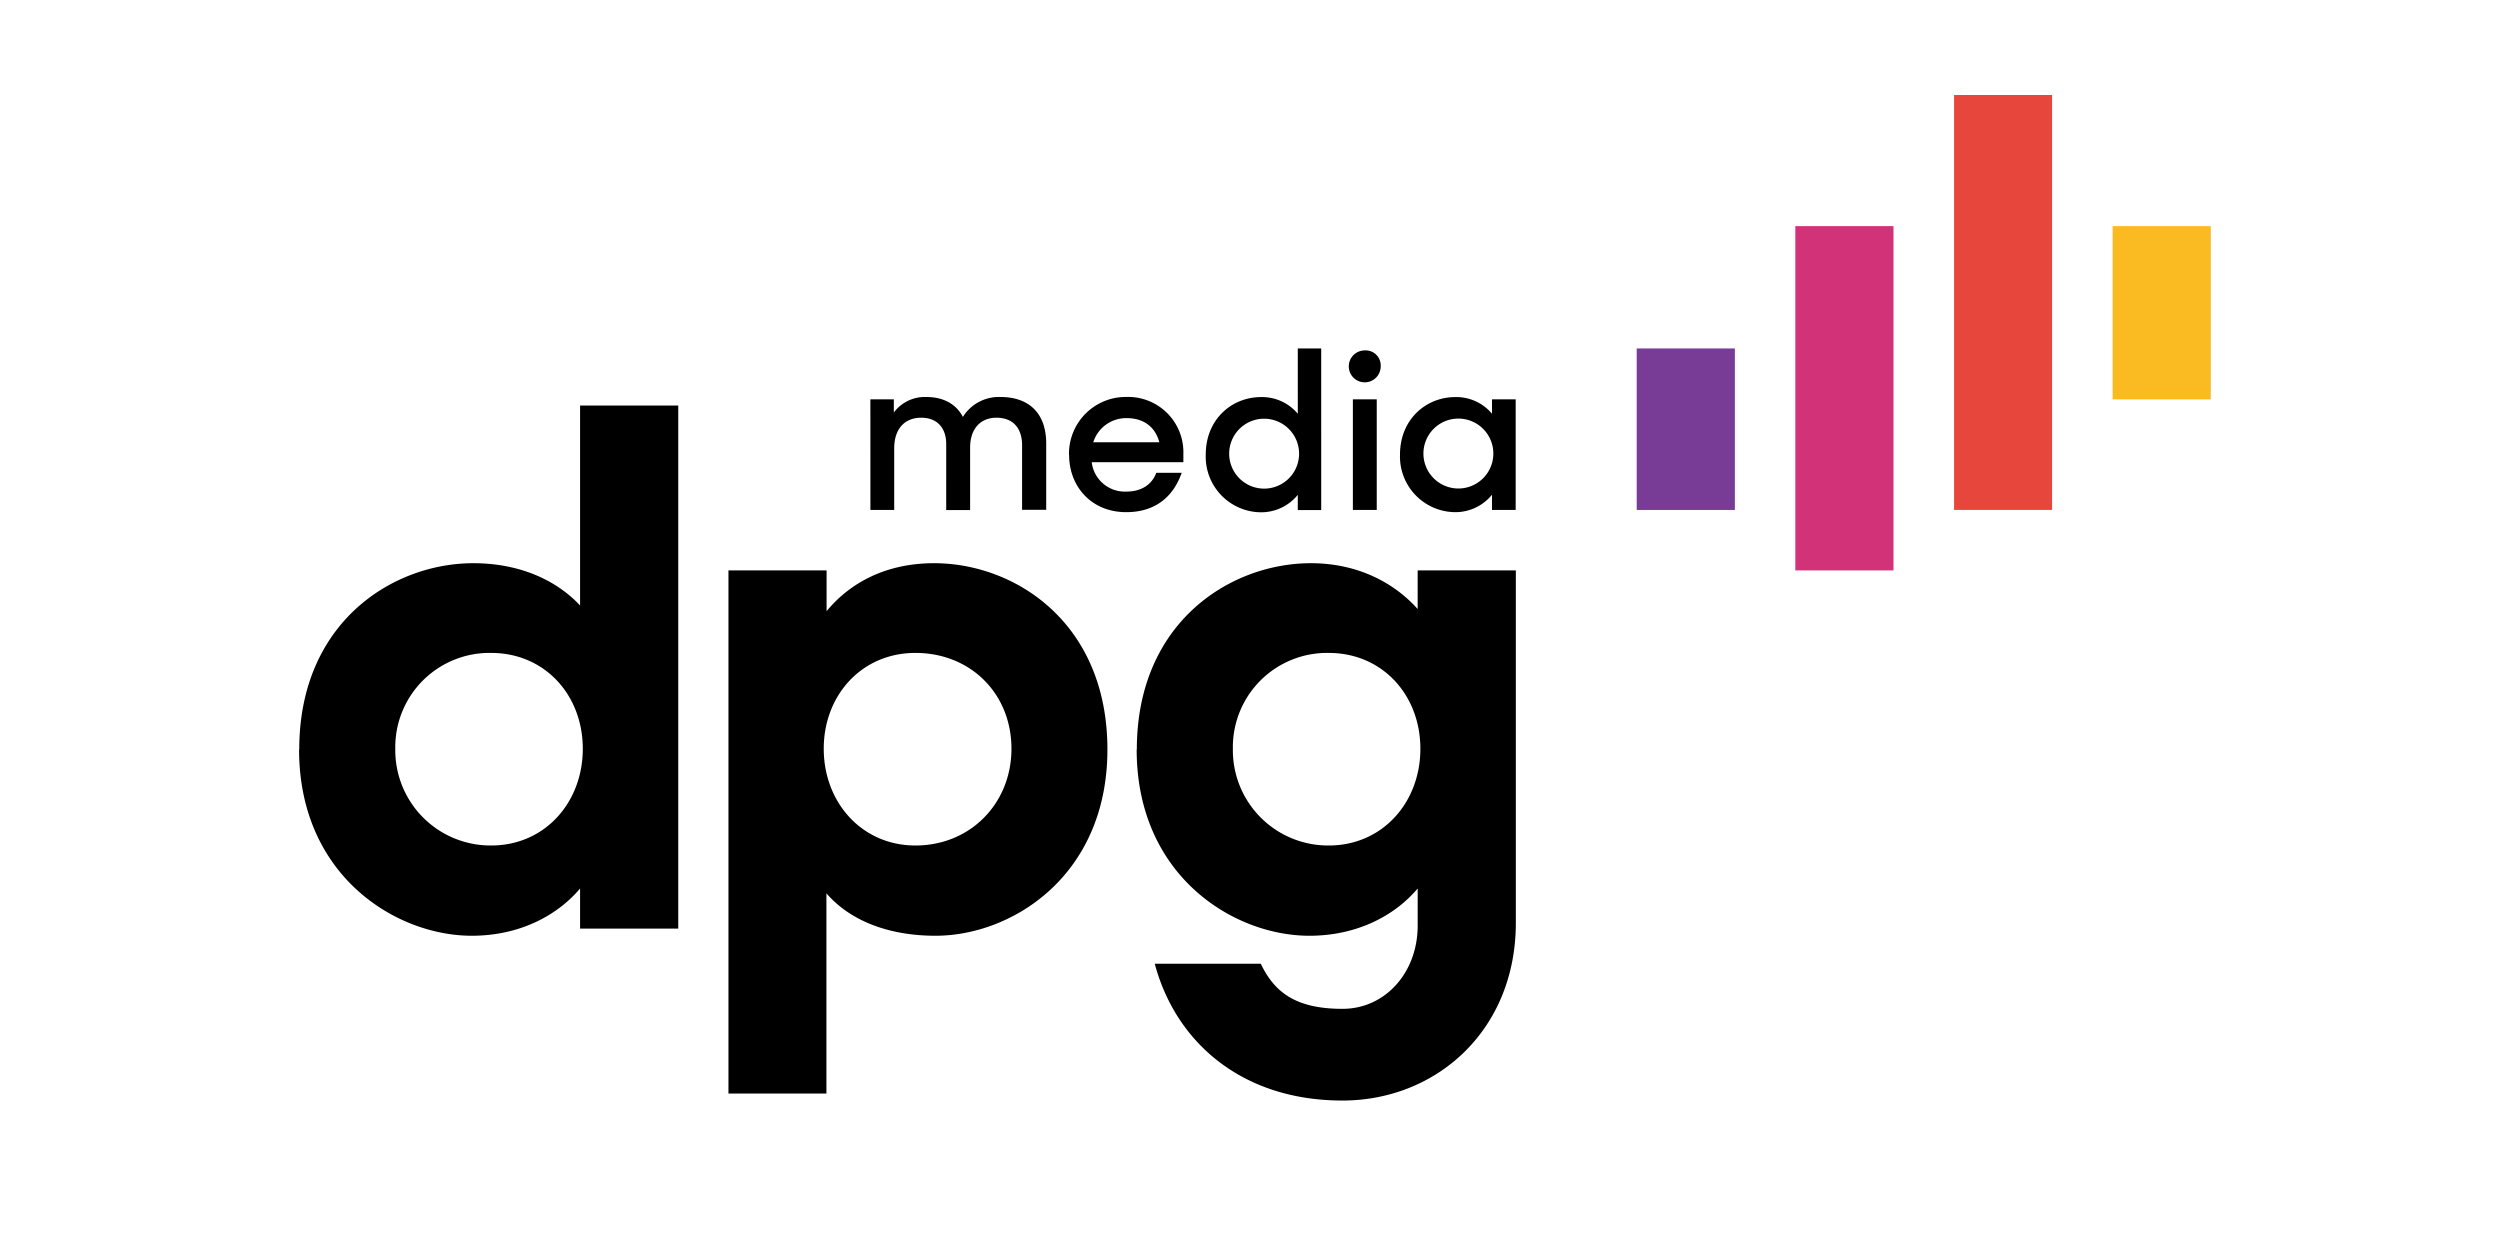 <svg id="Layer_1" data-name="Layer 1" xmlns="http://www.w3.org/2000/svg" width="600" height="300" viewBox="0 0 600 300">
  <title>logo_dpgmedia</title>
  <rect width="600" height="300" fill="#fff" opacity="0"/>
  <g>
    <path d="M71.82,179.88c0-30.44,22.35-44.71,41.78-44.71,11.18,0,20,4.12,25.62,10.15v-48h23.56V222.87H139.22v-9.63c-5.67,6.7-14.78,11.34-26,11.34-18.23,0-41.44-14.44-41.44-44.7m68.09-.18c0-12.89-9.11-23-22-23a22.62,22.62,0,0,0-23,23,22.87,22.87,0,0,0,23,23.22c12.9,0,22-10.32,22-23.22m58.47,34.74v48H174.83V136.89h23.55v9.8c5.51-6.7,14.1-11.52,25.79-11.52,19.44,0,41.61,14.27,41.61,44.71,0,30.26-22.86,44.7-41.26,44.7-11.52,0-20.63-3.77-26.14-10.14m44.37-34.74c0-13.23-9.81-23-23.05-23-12.89,0-22,10.15-22,23s9.12,23.22,22,23.22c13.24,0,23.05-10.15,23.05-23.22m30.09.18c0-30.44,22.36-44.71,41.78-44.71,11.18,0,19.95,4.65,25.62,11v-9.28H363.8v84.6c0,25.79-19.08,42.64-41.61,42.64-24.24,0-40.06-14.1-45.05-32.84h25.45c3.27,6.88,8.42,10.83,19.6,10.83,10.32,0,18.05-8.77,18.05-19.94v-8.94c-5.67,6.7-14.78,11.34-26,11.34-18.23,0-41.44-14.44-41.44-44.7m68.09-.18c0-12.89-9.11-23-22-23a22.62,22.62,0,0,0-23,23,22.87,22.87,0,0,0,23,23.22c12.9,0,22-10.32,22-23.22m-132-83.86h5.63V99a9.29,9.29,0,0,1,7.81-3.72c4.24,0,7.22,1.81,8.76,4.78a10.17,10.17,0,0,1,9-4.78c7.27,0,11,4.3,11,11.15v15.93h-5.79V106.83c0-4-2.12-6.58-6.16-6.58-3.61,0-6.31,2.44-6.31,7.17v15h-5.74V106.57c0-3.88-2.18-6.32-6-6.32s-6.48,2.5-6.48,7.38v14.76H208.9Zm47.7,13.38c0,7.49,5.31,13.7,13.7,13.7,6.85,0,11.25-3.56,13.32-9.45h-6.1c-1,2.76-3.5,4.51-7.17,4.51a8,8,0,0,1-8.33-7.06h22v-2a13.27,13.27,0,0,0-13.7-13.65,13.63,13.63,0,0,0-13.75,13.91Zm5.79-3.07a8.29,8.29,0,0,1,8-5.8c4,0,6.85,2,7.86,5.8Zm27,3a13.35,13.35,0,0,0,13.22,13.8,11.31,11.31,0,0,0,8.87-4.19v3.66h5.62V83.63h-5.62V99.3a11.19,11.19,0,0,0-8.82-4c-7,0-13.27,5.31-13.27,13.81Zm22.4-.05a8.39,8.39,0,1,1-8.38-8.61,8.4,8.4,0,0,1,8.38,8.61Zm15.77-25a3.83,3.83,0,1,0,3.82,3.82,3.62,3.62,0,0,0-3.82-3.82Zm-2.86,38.28h5.73V95.84h-5.73ZM336,109.12a13.35,13.35,0,0,0,13.21,13.8,11.3,11.3,0,0,0,8.87-4.19v3.66h5.68V95.84h-5.68V99.3a11.15,11.15,0,0,0-8.81-4c-7,0-13.27,5.31-13.27,13.81Zm22.4-.05a8.39,8.39,0,1,1-8.39-8.61,8.4,8.4,0,0,1,8.39,8.61Z"/>
    <rect x="392.81" y="83.63" width="23.56" height="38.76" fill="#783c96"/>
    <rect x="507.03" y="54.27" width="23.56" height="41.57" fill="#fabb22"/>
    <rect x="430.88" y="54.27" width="23.56" height="82.63" fill="#d23278"/>
    <rect x="468.98" y="22.8" width="23.52" height="99.58" fill="#e6463c"/>
  </g>
</svg>
